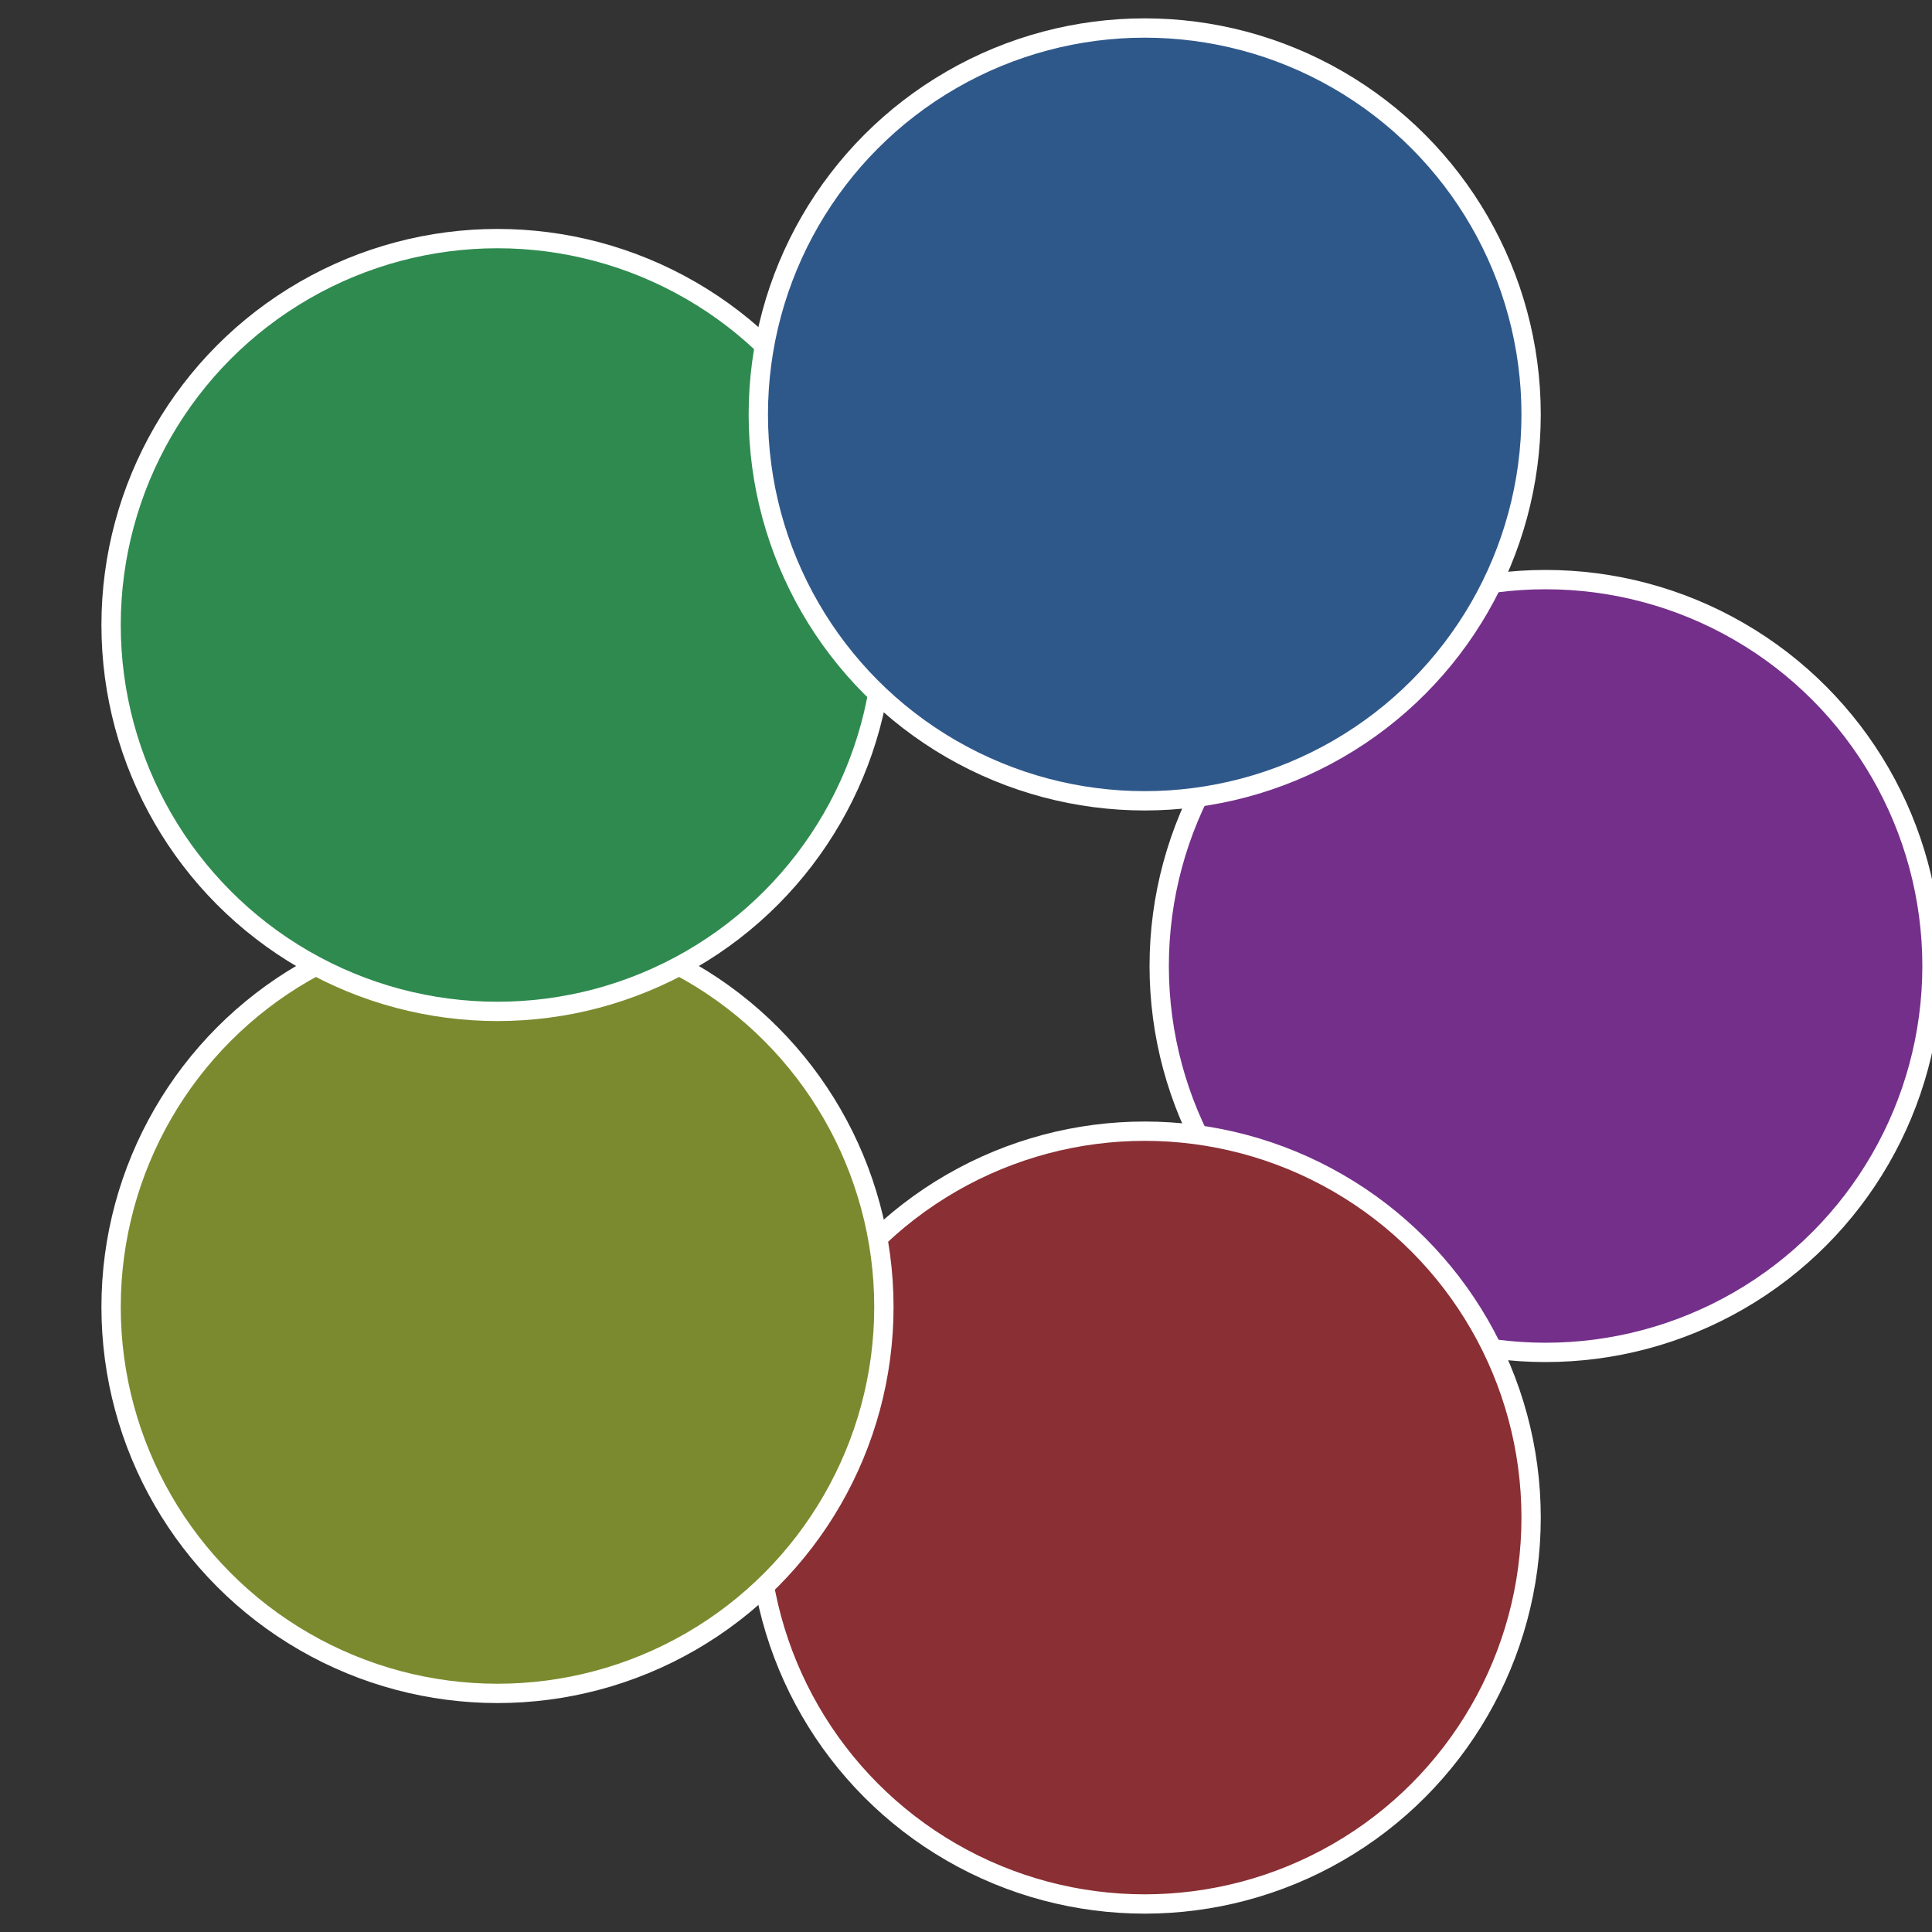 <?xml version="1.0" standalone="no"?>
<svg width="500" height="500" viewBox="-1 -1 2 2" xmlns="http://www.w3.org/2000/svg">
 
                <rect x="-1" y="-1" width="2" height="2" fill="#333333" stroke="none"/>
 
                <circle cx="0.6" cy="0" r="0.4" fill="#742f8a" stroke="#fff" stroke-width="1%" />
             
                <circle cx="0.185" cy="0.571" r="0.4" fill="#8a2f34" stroke="#fff" stroke-width="1%" />
             
                <circle cx="-0.485" cy="0.353" r="0.4" fill="#7c8a2f" stroke="#fff" stroke-width="1%" />
             
                <circle cx="-0.485" cy="-0.353" r="0.4" fill="#2f8a4f" stroke="#fff" stroke-width="1%" />
             
                <circle cx="0.185" cy="-0.571" r="0.4" fill="#2f588a" stroke="#fff" stroke-width="1%" />
            </svg>
